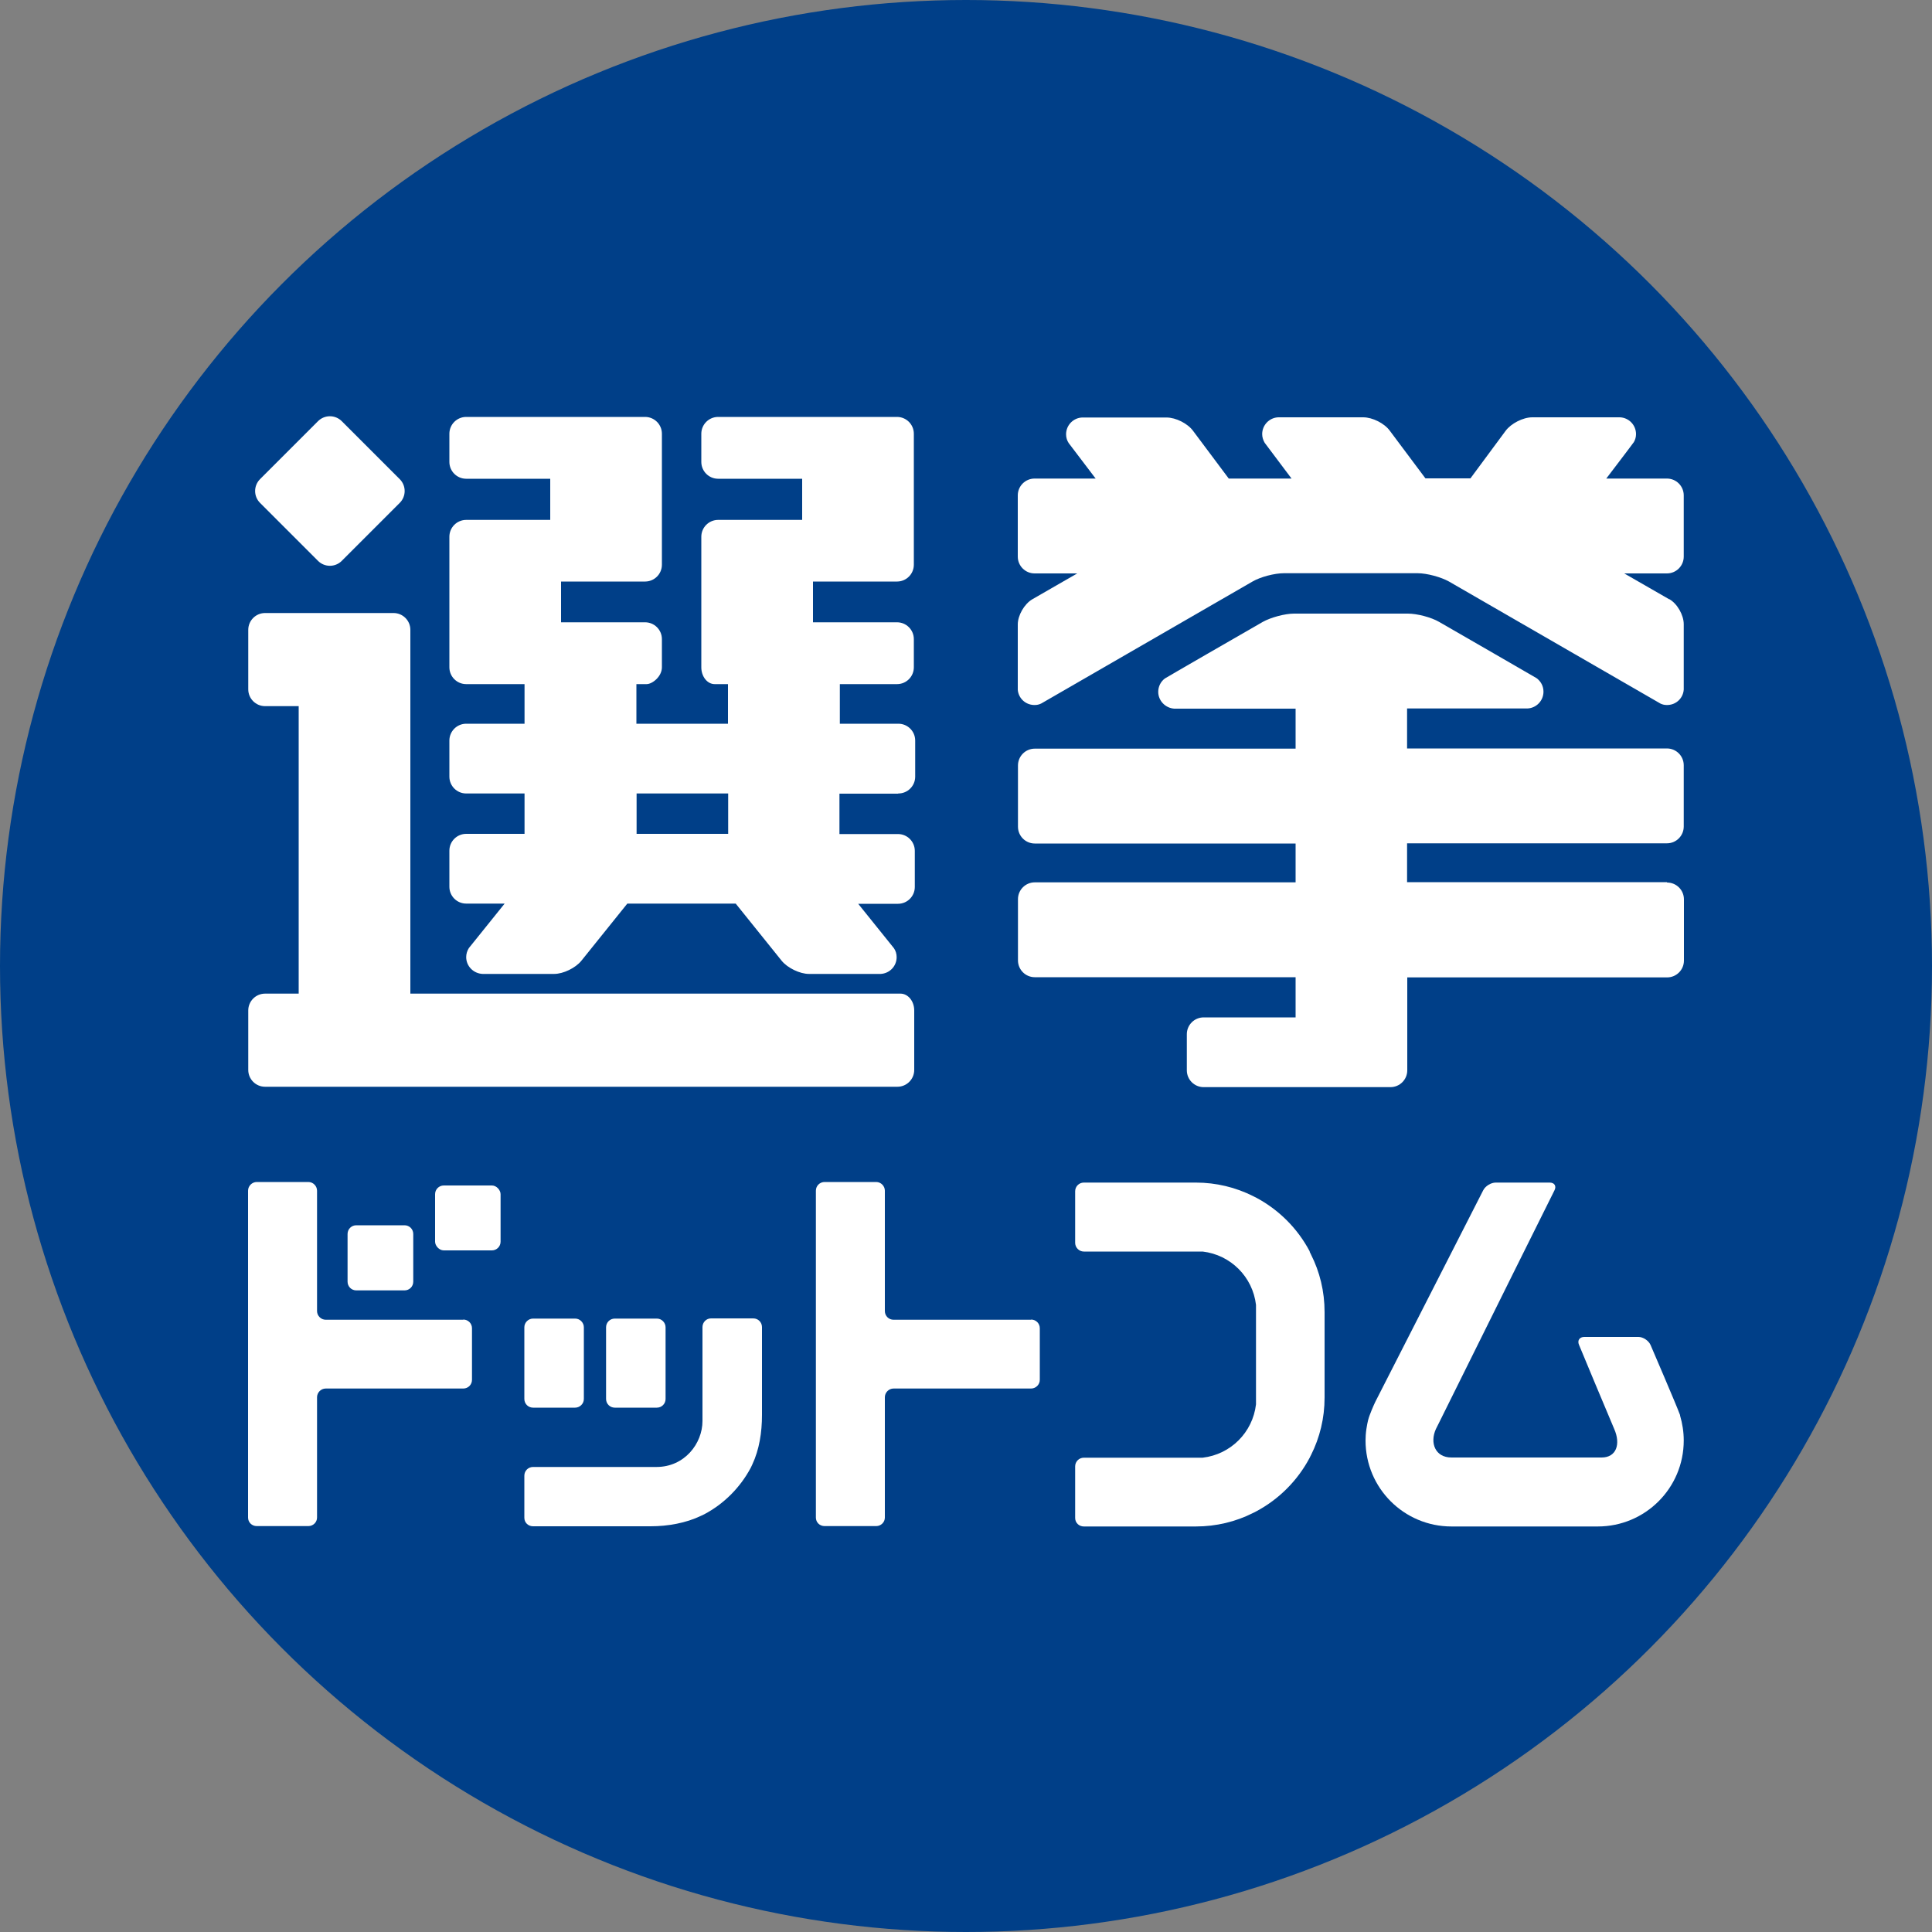 <?xml version="1.0" encoding="UTF-8"?>
<svg id="_レイヤー_2" data-name="レイヤー 2" xmlns="http://www.w3.org/2000/svg" viewBox="0 0 100 100">
  <rect x="0" y="0" width="100" height="100" fill="#808080" stroke="none"/>
  <defs>
    <style>
      .cls-1 {
        fill: #003f88;
      }

      .cls-2 {
        fill: #fff;
      }
    </style>
  </defs>
  <g id="_レイヤー_1-2" data-name="レイヤー 1">
    <g>
      <circle class="cls-1" cx="50" cy="50" r="50"/>
      <g>
        <path class="cls-2" d="M86.28,45.66h-13.45v-2.01h13.45c.48,0,.87-.39.87-.87v-3.17c0-.48-.39-.87-.87-.87h-13.45v-2.07s6.21,0,6.23,0c.46-.02.83-.4.83-.87,0-.29-.14-.54-.36-.7,0,0-4.18-2.42-5.04-2.91-.41-.24-1.14-.43-1.62-.43h-5.89c-.48,0-1.21.2-1.62.43-1.08.62-5,2.88-5.07,2.93-.21.16-.34.41-.34.69,0,.46.37.84.83.87.01,0,.03,0,.04,0,.01,0,.03,0,.04,0h6.2v2.07h-13.5c-.48,0-.87.39-.87.87v3.17c0,.48.39.87.87.87h13.5v2.01h-13.5c-.48,0-.87.39-.87.87v3.17c0,.48.39.87.87.87h13.5v2.08h-4.76c-.48,0-.87.39-.87.87v1.87c0,.48.39.87.87.87h9.67c.48,0,.87-.39.87-.87v-4.81h13.45c.48,0,.87-.39.87-.87v-3.17c0-.48-.39-.87-.87-.87ZM86.4,31.02l-2.33-1.34h2.21c.48,0,.87-.39.87-.87v-3.17c0-.48-.39-.87-.87-.87h-3.14s1.38-1.81,1.43-1.89c.07-.12.11-.26.11-.41,0-.47-.37-.85-.83-.87-.01,0-.02,0-.04,0s-.02,0-.04,0h-4.46c-.48,0-1.1.32-1.38.7l-1.82,2.46h-2.33l-1.84-2.46c-.28-.39-.9-.7-1.38-.7h-4.32s-.02,0-.04,0-.02,0-.04,0c-.46.02-.83.4-.83.87,0,.16.05.31.13.45.03.04,1.39,1.85,1.39,1.85h-3.25l-1.84-2.46c-.28-.39-.9-.7-1.38-.7h-4.29s-.02,0-.04,0-.02,0-.04,0c-.46.02-.83.4-.83.87,0,.17.05.33.14.46.02.03,1.39,1.83,1.39,1.83h-3.16c-.48,0-.87.39-.87.87v3.17c0,.48.39.87.87.87h2.21s-.75.43-.75.43c0,0-1.34.77-1.58.91-.41.24-.75.83-.75,1.3,0,0,0,3.36,0,3.39.04.43.39.76.82.78h.08c.11,0,.22-.03.32-.08l10.93-6.31c.41-.24,1.14-.43,1.62-.43h6.93c.48,0,1.21.2,1.62.43l10.95,6.32c.09.04.19.07.3.07h.08c.44-.02.79-.36.82-.8,0-.02,0-3.38,0-3.38,0-.48-.34-1.07-.75-1.3Z"/>
        <path class="cls-2" d="M46.5,41.07c.48,0,.87-.39.87-.87v-1.87c0-.48-.39-.87-.87-.87h-3.03v-2.05h2.96c.48,0,.87-.39.87-.87v-1.46c0-.48-.39-.87-.87-.87h-4.35v-2.11h4.35c.48,0,.87-.39.87-.87v-6.78c0-.48-.39-.87-.87-.87h-9.26c-.48,0-.87.39-.87.87v1.46c0,.48.39.87.87.87h4.35v2.13h-4.35c-.48,0-.87.39-.87.87v6.76c0,.48.31.87.69.87h.69v2.05h-4.74v-2.05h.53c.29,0,.79-.39.79-.87v-1.46c0-.48-.39-.87-.87-.87h-4.35v-2.11h4.35c.48,0,.87-.39.87-.87v-6.78c0-.48-.39-.87-.87-.87h-9.26c-.48,0-.87.39-.87.87v1.46c0,.48.39.87.87.87h4.35v2.13h-4.35c-.48,0-.87.39-.87.87v6.76c0,.48.39.87.87.87h3.02v2.05h-3.02c-.48,0-.87.39-.87.87v1.87c0,.48.39.87.87.87h3.02v2.09h-3.02c-.48,0-.87.39-.87.87v1.87c0,.48.39.87.87.87h1.99l-1.85,2.3c-.09.14-.14.3-.14.47,0,.47.38.85.85.87h3.7c.48,0,1.11-.31,1.41-.68l2.38-2.96h5.61l2.38,2.96c.3.37.94.68,1.41.68,0,0,3.71,0,3.72,0,.46-.03.82-.4.82-.87,0-.17-.05-.33-.14-.46l-1.85-2.3h2.06c.48,0,.87-.39.87-.87v-1.87c0-.48-.39-.87-.87-.87h-3.03v-2.09h3.03ZM37.69,43.16h-4.74v-2.09h4.74v2.09ZM46.61,51.43h-25.37v-18.83c0-.48-.39-.87-.87-.87h-6.65c-.48,0-.87.39-.87.87v3.08c0,.48.39.87.87.87h1.74v14.88h-1.74c-.48,0-.87.39-.87.87v3.08c0,.48.39.87.87.87h32.73c.48,0,.87-.39.87-.87v-3.08c0-.48-.32-.87-.71-.87ZM16.46,29.03c.34.34.89.34,1.23,0l3-3c.34-.34.34-.89,0-1.23l-3-3c-.34-.34-.89-.34-1.23,0l-3,3c-.34.34-.34.89,0,1.23l3,3Z"/>
        <g>
          <path class="cls-2" d="M67.79,64.77c-.63-1.19-1.6-2.16-2.79-2.79-.05-.02-.1-.05-.14-.07-.9-.45-1.9-.7-2.97-.7h-5.79c-.25,0-.45.2-.45.45v2.67c0,.24.2.45.45.45h6.15c1.45.17,2.59,1.31,2.76,2.76,0,.04,0,5.1,0,5.15-.17,1.45-1.31,2.59-2.76,2.76h-6.15c-.25,0-.45.2-.45.45v2.67c0,.25.2.44.45.44h5.79c1.07,0,2.08-.25,2.97-.7.05-.02.1-.05.14-.07,1.19-.63,2.16-1.6,2.79-2.79.02-.05.05-.1.07-.14.45-.9.7-1.9.7-2.97v-4.43c0-1.07-.25-2.08-.7-2.97-.02-.05-.05-.1-.07-.14Z"/>
          <path class="cls-2" d="M53.37,68.31h-7.12c-.25,0-.45-.2-.45-.45v-6.23c0-.24-.2-.45-.45-.45h-2.67c-.25,0-.45.2-.45.45v16.92c0,.25.2.44.45.44h2.67c.25,0,.45-.2.45-.44v-6.23c0-.24.2-.45.45-.45h7.12c.24,0,.45-.2.45-.45v-2.67c0-.25-.2-.45-.45-.45Z"/>
          <path class="cls-2" d="M86.96,73.25s0-.02-.01-.03c-.16-.45-1.52-3.61-1.52-3.61,0,0,0,0,0,0-.1-.22-.38-.41-.62-.41h-2.81c-.24,0-.37.18-.27.41l.82,1.97,1,2.38c.35.79.11,1.48-.65,1.48h-7.77c-.85,0-1.13-.76-.81-1.47l.2-.4,3.83-7.72,2.11-4.24h0c.11-.22,0-.4-.25-.4h-2.79c-.25,0-.54.18-.65.4l-5.58,10.94c-.08.16-.31.69-.37.93,0,0-.1.37-.13.8,0,.09-.01.18-.01.28,0,2.46,1.99,4.45,4.45,4.45h7.57c2.46,0,4.45-1.99,4.45-4.45,0-.45-.07-.88-.19-1.29Z"/>
          <path class="cls-2" d="M31.82,72.86h2.18c.25,0,.45-.2.45-.45v-3.71c0-.24-.2-.45-.45-.45h-2.18c-.25,0-.45.2-.45.45v3.71c0,.25.2.45.45.45ZM38.98,68.24h-2.18c-.24,0-.44.2-.44.45v4.86c0,1.17-.93,2.38-2.38,2.38h-6.39c-.25,0-.45.2-.45.45v2.18c0,.25.2.44.45.44h6.08c.91,0,1.84-.17,2.61-.54.06-.03.11-.05.17-.08,1.02-.54,1.86-1.38,2.41-2.41.03-.06.05-.11.08-.17.36-.77.5-1.66.5-2.56v-4.55c0-.25-.2-.45-.45-.45ZM27.59,72.86h2.18c.24,0,.45-.2.45-.45v-3.71c0-.24-.2-.45-.45-.45h-2.18c-.24,0-.45.2-.45.45v3.71c0,.25.2.45.45.45Z"/>
          <g>
            <path class="cls-2" d="M23.98,68.31h-7.12c-.24,0-.45-.2-.45-.45v-6.23c0-.24-.2-.45-.45-.45h-2.67c-.24,0-.45.2-.45.45v16.92c0,.25.2.44.45.44h2.67c.25,0,.45-.2.45-.44v-6.23c0-.24.2-.45.45-.45h7.12c.25,0,.45-.2.45-.45v-2.67c0-.25-.2-.45-.45-.45Z"/>
            <path class="cls-2" d="M18.45,63.42h2.49c.25,0,.45.2.45.45v2.47c0,.25-.2.45-.45.45h-2.5c-.25,0-.45-.2-.45-.45v-2.47c0-.25.2-.45.45-.45Z"/>
            <rect class="cls-2" x="22.52" y="61.36" width="3.39" height="3.36" rx=".45" ry=".45"/>
          </g>
        </g>
      </g>
    </g>
  </g>
</svg>